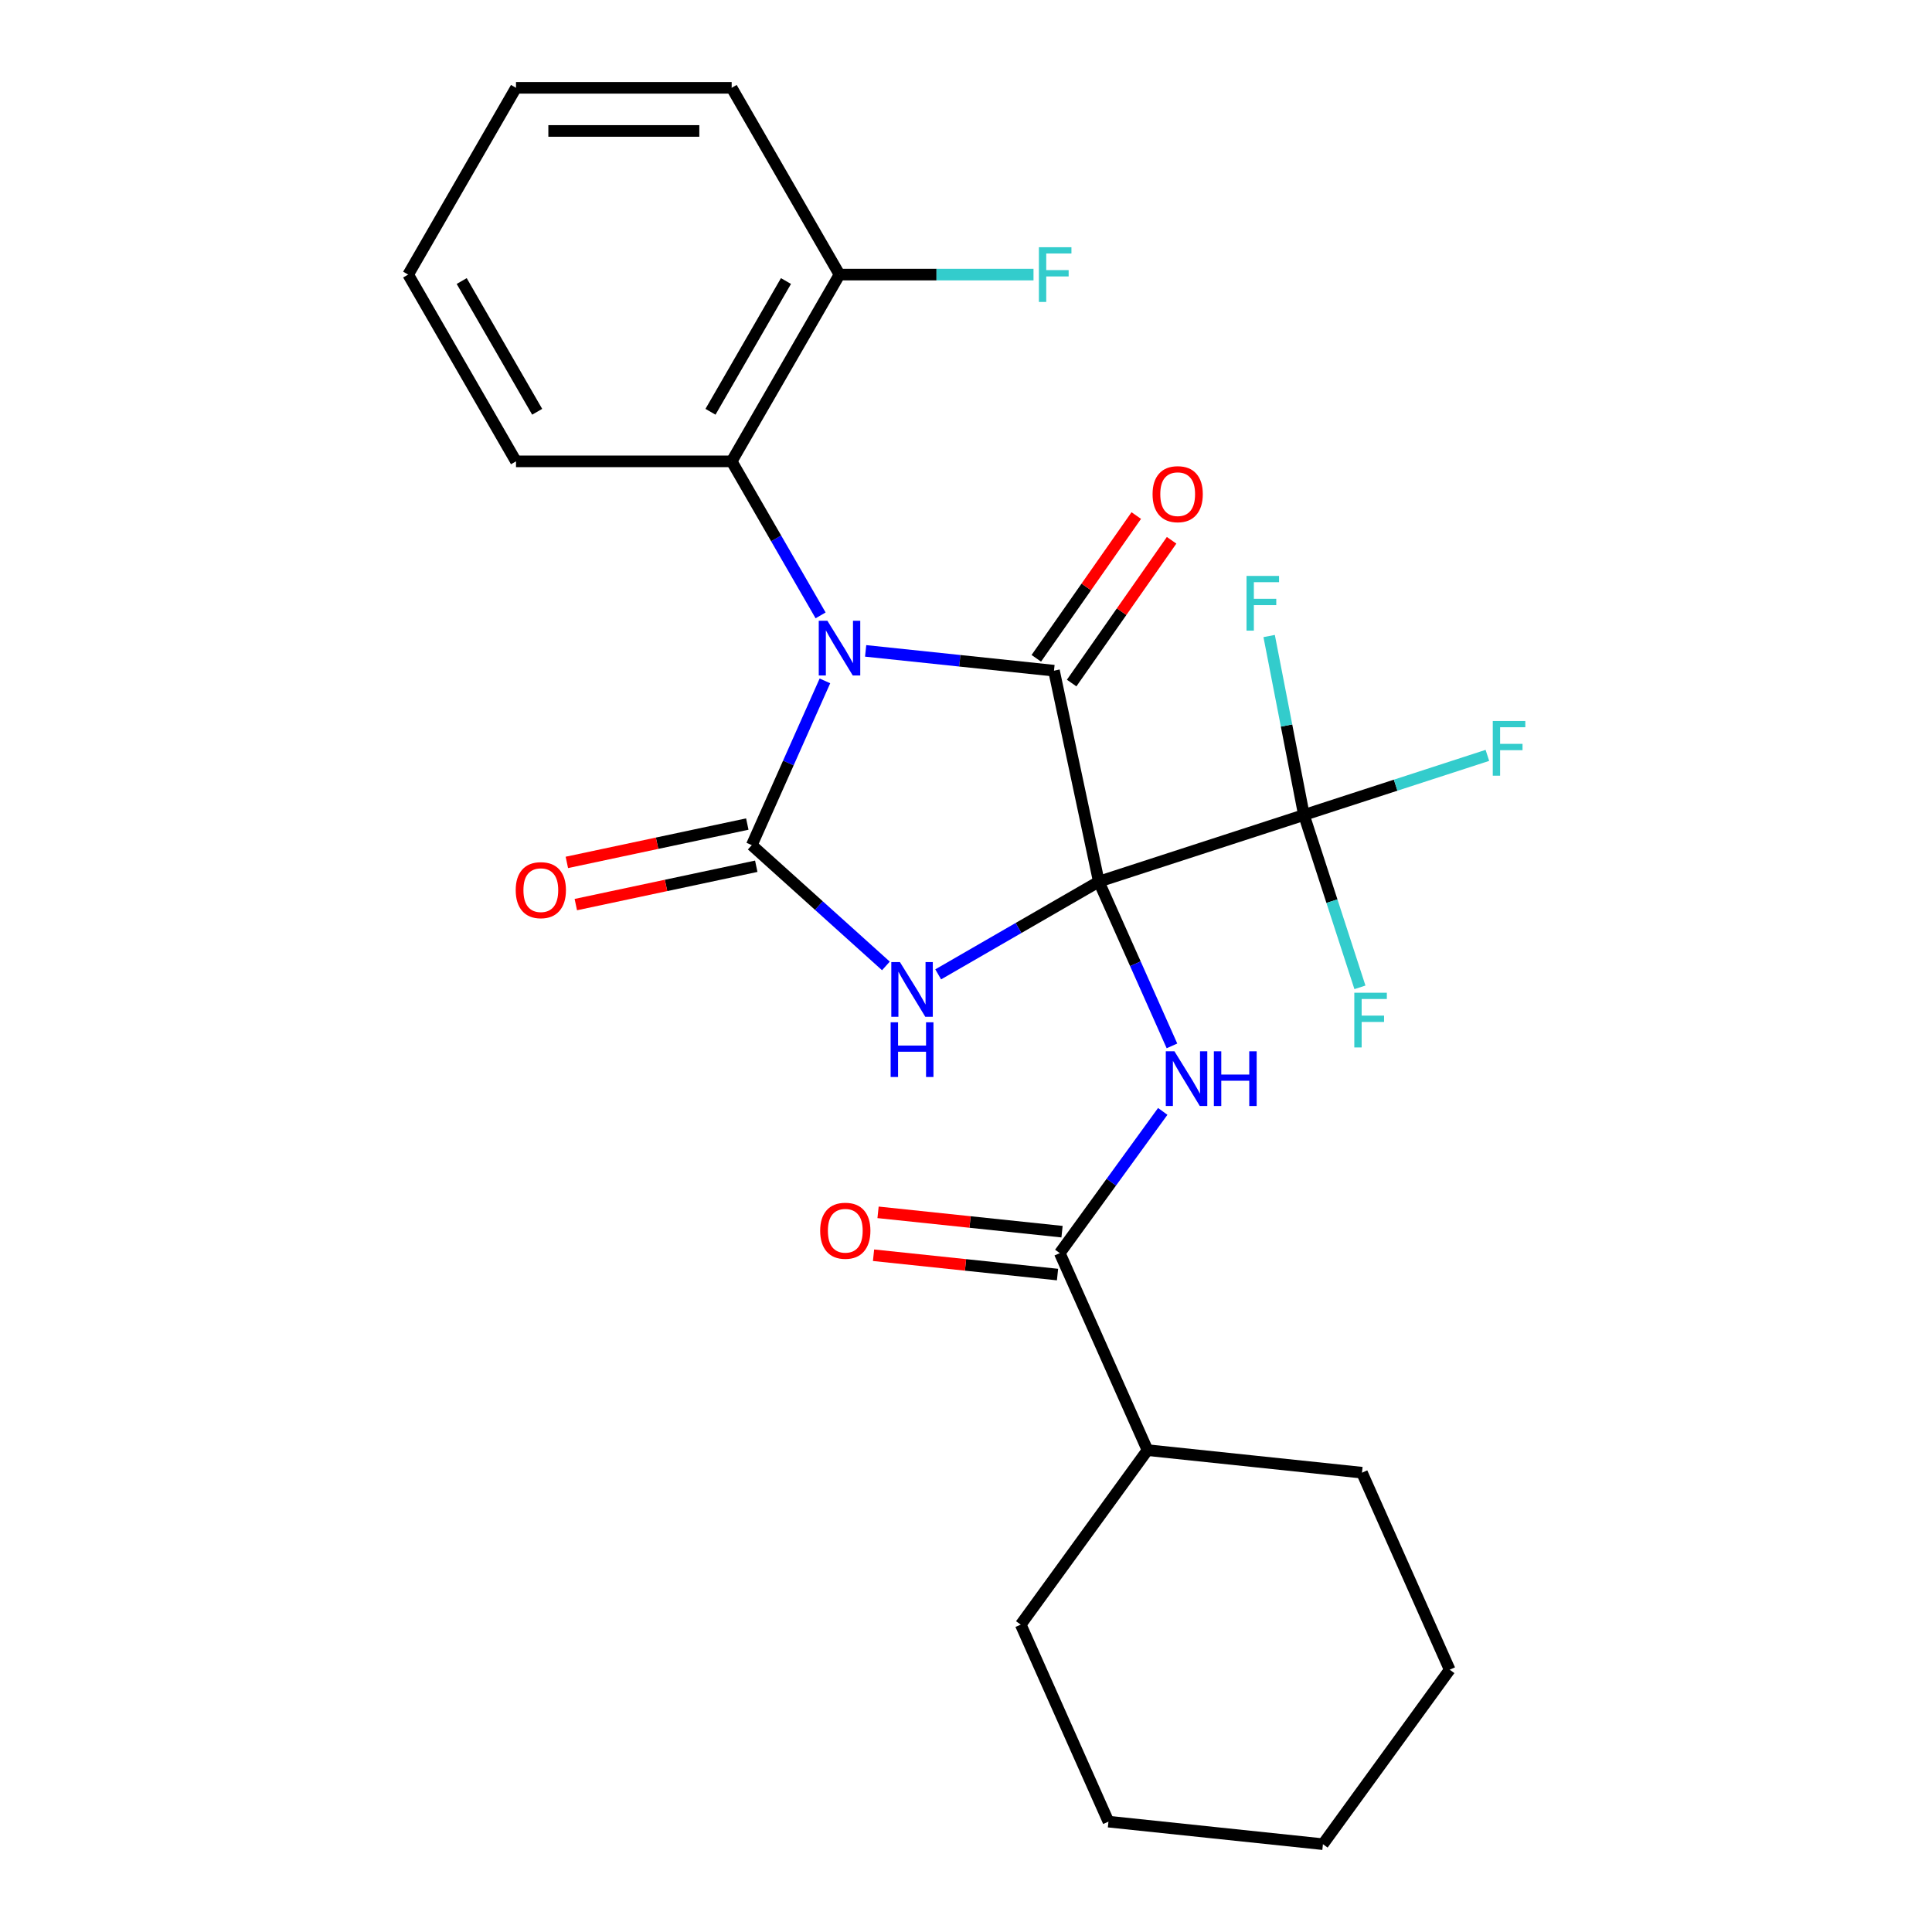 <?xml version='1.0' encoding='iso-8859-1'?>
<svg version='1.1' baseProfile='full'
              xmlns='http://www.w3.org/2000/svg'
                      xmlns:rdkit='http://www.rdkit.org/xml'
                      xmlns:xlink='http://www.w3.org/1999/xlink'
                  xml:space='preserve'
width='1000px' height='1000px' viewBox='0 0 1000 1000'>
<!-- END OF HEADER -->
<rect style='opacity:1.0;fill:#FFFFFF;stroke:none' width='1000' height='1000' x='0' y='0'> </rect>
<path class='bond-1' d='M 568.749,456.329 L 527.178,480.33' style='fill:none;fill-rule:evenodd;stroke:#000000;stroke-width:6px;stroke-linecap:butt;stroke-linejoin:miter;stroke-opacity:1' />
<path class='bond-1' d='M 527.178,480.33 L 485.607,504.331' style='fill:none;fill-rule:evenodd;stroke:#0000FF;stroke-width:6px;stroke-linecap:butt;stroke-linejoin:miter;stroke-opacity:1' />
<path class='bond-2' d='M 568.749,456.329 L 545.54,347.14' style='fill:none;fill-rule:evenodd;stroke:#000000;stroke-width:6px;stroke-linecap:butt;stroke-linejoin:miter;stroke-opacity:1' />
<path class='bond-4' d='M 568.749,456.329 L 587.677,498.842' style='fill:none;fill-rule:evenodd;stroke:#000000;stroke-width:6px;stroke-linecap:butt;stroke-linejoin:miter;stroke-opacity:1' />
<path class='bond-4' d='M 587.677,498.842 L 606.605,541.355' style='fill:none;fill-rule:evenodd;stroke:#0000FF;stroke-width:6px;stroke-linecap:butt;stroke-linejoin:miter;stroke-opacity:1' />
<path class='bond-5' d='M 568.749,456.329 L 674.913,421.834' style='fill:none;fill-rule:evenodd;stroke:#000000;stroke-width:6px;stroke-linecap:butt;stroke-linejoin:miter;stroke-opacity:1' />
<path class='bond-0' d='M 448.054,336.894 L 496.797,342.017' style='fill:none;fill-rule:evenodd;stroke:#0000FF;stroke-width:6px;stroke-linecap:butt;stroke-linejoin:miter;stroke-opacity:1' />
<path class='bond-0' d='M 496.797,342.017 L 545.54,347.14' style='fill:none;fill-rule:evenodd;stroke:#000000;stroke-width:6px;stroke-linecap:butt;stroke-linejoin:miter;stroke-opacity:1' />
<path class='bond-6' d='M 424.737,318.521 L 401.724,278.66' style='fill:none;fill-rule:evenodd;stroke:#0000FF;stroke-width:6px;stroke-linecap:butt;stroke-linejoin:miter;stroke-opacity:1' />
<path class='bond-6' d='M 401.724,278.66 L 378.71,238.799' style='fill:none;fill-rule:evenodd;stroke:#000000;stroke-width:6px;stroke-linecap:butt;stroke-linejoin:miter;stroke-opacity:1' />
<path class='bond-26' d='M 426.977,352.423 L 408.049,394.936' style='fill:none;fill-rule:evenodd;stroke:#0000FF;stroke-width:6px;stroke-linecap:butt;stroke-linejoin:miter;stroke-opacity:1' />
<path class='bond-26' d='M 408.049,394.936 L 389.121,437.449' style='fill:none;fill-rule:evenodd;stroke:#000000;stroke-width:6px;stroke-linecap:butt;stroke-linejoin:miter;stroke-opacity:1' />
<path class='bond-3' d='M 458.545,499.959 L 423.833,468.704' style='fill:none;fill-rule:evenodd;stroke:#0000FF;stroke-width:6px;stroke-linecap:butt;stroke-linejoin:miter;stroke-opacity:1' />
<path class='bond-3' d='M 423.833,468.704 L 389.121,437.449' style='fill:none;fill-rule:evenodd;stroke:#000000;stroke-width:6px;stroke-linecap:butt;stroke-linejoin:miter;stroke-opacity:1' />
<path class='bond-9' d='M 554.684,353.543 L 580.552,316.597' style='fill:none;fill-rule:evenodd;stroke:#000000;stroke-width:6px;stroke-linecap:butt;stroke-linejoin:miter;stroke-opacity:1' />
<path class='bond-9' d='M 580.552,316.597 L 606.42,279.652' style='fill:none;fill-rule:evenodd;stroke:#FF0000;stroke-width:6px;stroke-linecap:butt;stroke-linejoin:miter;stroke-opacity:1' />
<path class='bond-9' d='M 536.396,340.738 L 562.264,303.792' style='fill:none;fill-rule:evenodd;stroke:#000000;stroke-width:6px;stroke-linecap:butt;stroke-linejoin:miter;stroke-opacity:1' />
<path class='bond-9' d='M 562.264,303.792 L 588.132,266.847' style='fill:none;fill-rule:evenodd;stroke:#FF0000;stroke-width:6px;stroke-linecap:butt;stroke-linejoin:miter;stroke-opacity:1' />
<path class='bond-8' d='M 386.8,426.53 L 340.101,436.456' style='fill:none;fill-rule:evenodd;stroke:#000000;stroke-width:6px;stroke-linecap:butt;stroke-linejoin:miter;stroke-opacity:1' />
<path class='bond-8' d='M 340.101,436.456 L 293.402,446.382' style='fill:none;fill-rule:evenodd;stroke:#FF0000;stroke-width:6px;stroke-linecap:butt;stroke-linejoin:miter;stroke-opacity:1' />
<path class='bond-8' d='M 391.441,448.368 L 344.743,458.294' style='fill:none;fill-rule:evenodd;stroke:#000000;stroke-width:6px;stroke-linecap:butt;stroke-linejoin:miter;stroke-opacity:1' />
<path class='bond-8' d='M 344.743,458.294 L 298.044,468.22' style='fill:none;fill-rule:evenodd;stroke:#FF0000;stroke-width:6px;stroke-linecap:butt;stroke-linejoin:miter;stroke-opacity:1' />
<path class='bond-7' d='M 601.836,575.256 L 575.187,611.935' style='fill:none;fill-rule:evenodd;stroke:#0000FF;stroke-width:6px;stroke-linecap:butt;stroke-linejoin:miter;stroke-opacity:1' />
<path class='bond-7' d='M 575.187,611.935 L 548.539,648.614' style='fill:none;fill-rule:evenodd;stroke:#000000;stroke-width:6px;stroke-linecap:butt;stroke-linejoin:miter;stroke-opacity:1' />
<path class='bond-13' d='M 674.913,421.834 L 722.39,406.408' style='fill:none;fill-rule:evenodd;stroke:#000000;stroke-width:6px;stroke-linecap:butt;stroke-linejoin:miter;stroke-opacity:1' />
<path class='bond-13' d='M 722.39,406.408 L 769.867,390.981' style='fill:none;fill-rule:evenodd;stroke:#33CCCC;stroke-width:6px;stroke-linecap:butt;stroke-linejoin:miter;stroke-opacity:1' />
<path class='bond-14' d='M 674.913,421.834 L 665.912,375.52' style='fill:none;fill-rule:evenodd;stroke:#000000;stroke-width:6px;stroke-linecap:butt;stroke-linejoin:miter;stroke-opacity:1' />
<path class='bond-14' d='M 665.912,375.52 L 656.911,329.207' style='fill:none;fill-rule:evenodd;stroke:#33CCCC;stroke-width:6px;stroke-linecap:butt;stroke-linejoin:miter;stroke-opacity:1' />
<path class='bond-15' d='M 674.913,421.834 L 689.407,466.441' style='fill:none;fill-rule:evenodd;stroke:#000000;stroke-width:6px;stroke-linecap:butt;stroke-linejoin:miter;stroke-opacity:1' />
<path class='bond-15' d='M 689.407,466.441 L 703.9,511.047' style='fill:none;fill-rule:evenodd;stroke:#33CCCC;stroke-width:6px;stroke-linecap:butt;stroke-linejoin:miter;stroke-opacity:1' />
<path class='bond-10' d='M 378.71,238.799 L 434.524,142.127' style='fill:none;fill-rule:evenodd;stroke:#000000;stroke-width:6px;stroke-linecap:butt;stroke-linejoin:miter;stroke-opacity:1' />
<path class='bond-10' d='M 367.747,213.136 L 406.817,145.465' style='fill:none;fill-rule:evenodd;stroke:#000000;stroke-width:6px;stroke-linecap:butt;stroke-linejoin:miter;stroke-opacity:1' />
<path class='bond-17' d='M 378.71,238.799 L 267.082,238.799' style='fill:none;fill-rule:evenodd;stroke:#000000;stroke-width:6px;stroke-linecap:butt;stroke-linejoin:miter;stroke-opacity:1' />
<path class='bond-11' d='M 549.705,637.513 L 502.093,632.508' style='fill:none;fill-rule:evenodd;stroke:#000000;stroke-width:6px;stroke-linecap:butt;stroke-linejoin:miter;stroke-opacity:1' />
<path class='bond-11' d='M 502.093,632.508 L 454.48,627.504' style='fill:none;fill-rule:evenodd;stroke:#FF0000;stroke-width:6px;stroke-linecap:butt;stroke-linejoin:miter;stroke-opacity:1' />
<path class='bond-11' d='M 547.372,659.716 L 499.759,654.712' style='fill:none;fill-rule:evenodd;stroke:#000000;stroke-width:6px;stroke-linecap:butt;stroke-linejoin:miter;stroke-opacity:1' />
<path class='bond-11' d='M 499.759,654.712 L 452.146,649.707' style='fill:none;fill-rule:evenodd;stroke:#FF0000;stroke-width:6px;stroke-linecap:butt;stroke-linejoin:miter;stroke-opacity:1' />
<path class='bond-12' d='M 548.539,648.614 L 593.942,750.591' style='fill:none;fill-rule:evenodd;stroke:#000000;stroke-width:6px;stroke-linecap:butt;stroke-linejoin:miter;stroke-opacity:1' />
<path class='bond-16' d='M 434.524,142.127 L 484.732,142.127' style='fill:none;fill-rule:evenodd;stroke:#000000;stroke-width:6px;stroke-linecap:butt;stroke-linejoin:miter;stroke-opacity:1' />
<path class='bond-16' d='M 484.732,142.127 L 534.941,142.127' style='fill:none;fill-rule:evenodd;stroke:#33CCCC;stroke-width:6px;stroke-linecap:butt;stroke-linejoin:miter;stroke-opacity:1' />
<path class='bond-18' d='M 434.524,142.127 L 378.71,45.455' style='fill:none;fill-rule:evenodd;stroke:#000000;stroke-width:6px;stroke-linecap:butt;stroke-linejoin:miter;stroke-opacity:1' />
<path class='bond-19' d='M 593.942,750.591 L 528.329,840.9' style='fill:none;fill-rule:evenodd;stroke:#000000;stroke-width:6px;stroke-linecap:butt;stroke-linejoin:miter;stroke-opacity:1' />
<path class='bond-20' d='M 593.942,750.591 L 704.958,762.26' style='fill:none;fill-rule:evenodd;stroke:#000000;stroke-width:6px;stroke-linecap:butt;stroke-linejoin:miter;stroke-opacity:1' />
<path class='bond-21' d='M 267.082,238.799 L 211.268,142.127' style='fill:none;fill-rule:evenodd;stroke:#000000;stroke-width:6px;stroke-linecap:butt;stroke-linejoin:miter;stroke-opacity:1' />
<path class='bond-21' d='M 278.044,213.136 L 238.975,145.465' style='fill:none;fill-rule:evenodd;stroke:#000000;stroke-width:6px;stroke-linecap:butt;stroke-linejoin:miter;stroke-opacity:1' />
<path class='bond-28' d='M 378.71,45.455 L 267.082,45.455' style='fill:none;fill-rule:evenodd;stroke:#000000;stroke-width:6px;stroke-linecap:butt;stroke-linejoin:miter;stroke-opacity:1' />
<path class='bond-28' d='M 361.966,67.78 L 283.826,67.78' style='fill:none;fill-rule:evenodd;stroke:#000000;stroke-width:6px;stroke-linecap:butt;stroke-linejoin:miter;stroke-opacity:1' />
<path class='bond-24' d='M 528.329,840.9 L 573.732,942.877' style='fill:none;fill-rule:evenodd;stroke:#000000;stroke-width:6px;stroke-linecap:butt;stroke-linejoin:miter;stroke-opacity:1' />
<path class='bond-23' d='M 704.958,762.26 L 750.361,864.237' style='fill:none;fill-rule:evenodd;stroke:#000000;stroke-width:6px;stroke-linecap:butt;stroke-linejoin:miter;stroke-opacity:1' />
<path class='bond-22' d='M 211.268,142.127 L 267.082,45.455' style='fill:none;fill-rule:evenodd;stroke:#000000;stroke-width:6px;stroke-linecap:butt;stroke-linejoin:miter;stroke-opacity:1' />
<path class='bond-25' d='M 750.361,864.237 L 684.748,954.545' style='fill:none;fill-rule:evenodd;stroke:#000000;stroke-width:6px;stroke-linecap:butt;stroke-linejoin:miter;stroke-opacity:1' />
<path class='bond-27' d='M 573.732,942.877 L 684.748,954.545' style='fill:none;fill-rule:evenodd;stroke:#000000;stroke-width:6px;stroke-linecap:butt;stroke-linejoin:miter;stroke-opacity:1' />
<path  class='atom-1' d='M 428.264 321.312
L 437.544 336.312
Q 438.464 337.792, 439.944 340.472
Q 441.424 343.152, 441.504 343.312
L 441.504 321.312
L 445.264 321.312
L 445.264 349.632
L 441.384 349.632
L 431.424 333.232
Q 430.264 331.312, 429.024 329.112
Q 427.824 326.912, 427.464 326.232
L 427.464 349.632
L 423.784 349.632
L 423.784 321.312
L 428.264 321.312
' fill='#0000FF'/>
<path  class='atom-2' d='M 465.816 497.983
L 475.096 512.983
Q 476.016 514.463, 477.496 517.143
Q 478.976 519.823, 479.056 519.983
L 479.056 497.983
L 482.816 497.983
L 482.816 526.303
L 478.936 526.303
L 468.976 509.903
Q 467.816 507.983, 466.576 505.783
Q 465.376 503.583, 465.016 502.903
L 465.016 526.303
L 461.336 526.303
L 461.336 497.983
L 465.816 497.983
' fill='#0000FF'/>
<path  class='atom-2' d='M 460.996 529.135
L 464.836 529.135
L 464.836 541.175
L 479.316 541.175
L 479.316 529.135
L 483.156 529.135
L 483.156 557.455
L 479.316 557.455
L 479.316 544.375
L 464.836 544.375
L 464.836 557.455
L 460.996 557.455
L 460.996 529.135
' fill='#0000FF'/>
<path  class='atom-5' d='M 607.892 544.146
L 617.172 559.146
Q 618.092 560.626, 619.572 563.306
Q 621.052 565.986, 621.132 566.146
L 621.132 544.146
L 624.892 544.146
L 624.892 572.466
L 621.012 572.466
L 611.052 556.066
Q 609.892 554.146, 608.652 551.946
Q 607.452 549.746, 607.092 549.066
L 607.092 572.466
L 603.412 572.466
L 603.412 544.146
L 607.892 544.146
' fill='#0000FF'/>
<path  class='atom-5' d='M 628.292 544.146
L 632.132 544.146
L 632.132 556.186
L 646.612 556.186
L 646.612 544.146
L 650.452 544.146
L 650.452 572.466
L 646.612 572.466
L 646.612 559.386
L 632.132 559.386
L 632.132 572.466
L 628.292 572.466
L 628.292 544.146
' fill='#0000FF'/>
<path  class='atom-9' d='M 266.932 460.738
Q 266.932 453.938, 270.292 450.138
Q 273.652 446.338, 279.932 446.338
Q 286.212 446.338, 289.572 450.138
Q 292.932 453.938, 292.932 460.738
Q 292.932 467.618, 289.532 471.538
Q 286.132 475.418, 279.932 475.418
Q 273.692 475.418, 270.292 471.538
Q 266.932 467.658, 266.932 460.738
M 279.932 472.218
Q 284.252 472.218, 286.572 469.338
Q 288.932 466.418, 288.932 460.738
Q 288.932 455.178, 286.572 452.378
Q 284.252 449.538, 279.932 449.538
Q 275.612 449.538, 273.252 452.338
Q 270.932 455.138, 270.932 460.738
Q 270.932 466.458, 273.252 469.338
Q 275.612 472.218, 279.932 472.218
' fill='#FF0000'/>
<path  class='atom-10' d='M 596.565 255.778
Q 596.565 248.978, 599.925 245.178
Q 603.285 241.378, 609.565 241.378
Q 615.845 241.378, 619.205 245.178
Q 622.565 248.978, 622.565 255.778
Q 622.565 262.658, 619.165 266.578
Q 615.765 270.458, 609.565 270.458
Q 603.325 270.458, 599.925 266.578
Q 596.565 262.698, 596.565 255.778
M 609.565 267.258
Q 613.885 267.258, 616.205 264.378
Q 618.565 261.458, 618.565 255.778
Q 618.565 250.218, 616.205 247.418
Q 613.885 244.578, 609.565 244.578
Q 605.245 244.578, 602.885 247.378
Q 600.565 250.178, 600.565 255.778
Q 600.565 261.498, 602.885 264.378
Q 605.245 267.258, 609.565 267.258
' fill='#FF0000'/>
<path  class='atom-12' d='M 424.522 637.026
Q 424.522 630.226, 427.882 626.426
Q 431.242 622.626, 437.522 622.626
Q 443.802 622.626, 447.162 626.426
Q 450.522 630.226, 450.522 637.026
Q 450.522 643.906, 447.122 647.826
Q 443.722 651.706, 437.522 651.706
Q 431.282 651.706, 427.882 647.826
Q 424.522 643.946, 424.522 637.026
M 437.522 648.506
Q 441.842 648.506, 444.162 645.626
Q 446.522 642.706, 446.522 637.026
Q 446.522 631.466, 444.162 628.666
Q 441.842 625.826, 437.522 625.826
Q 433.202 625.826, 430.842 628.626
Q 428.522 631.426, 428.522 637.026
Q 428.522 642.746, 430.842 645.626
Q 433.202 648.506, 437.522 648.506
' fill='#FF0000'/>
<path  class='atom-14' d='M 772.657 373.179
L 789.497 373.179
L 789.497 376.419
L 776.457 376.419
L 776.457 385.019
L 788.057 385.019
L 788.057 388.299
L 776.457 388.299
L 776.457 401.499
L 772.657 401.499
L 772.657 373.179
' fill='#33CCCC'/>
<path  class='atom-15' d='M 645.196 298.096
L 662.036 298.096
L 662.036 301.336
L 648.996 301.336
L 648.996 309.936
L 660.596 309.936
L 660.596 313.216
L 648.996 313.216
L 648.996 326.416
L 645.196 326.416
L 645.196 298.096
' fill='#33CCCC'/>
<path  class='atom-16' d='M 700.988 513.838
L 717.828 513.838
L 717.828 517.078
L 704.788 517.078
L 704.788 525.678
L 716.388 525.678
L 716.388 528.958
L 704.788 528.958
L 704.788 542.158
L 700.988 542.158
L 700.988 513.838
' fill='#33CCCC'/>
<path  class='atom-17' d='M 537.731 127.967
L 554.571 127.967
L 554.571 131.207
L 541.531 131.207
L 541.531 139.807
L 553.131 139.807
L 553.131 143.087
L 541.531 143.087
L 541.531 156.287
L 537.731 156.287
L 537.731 127.967
' fill='#33CCCC'/>
</svg>
